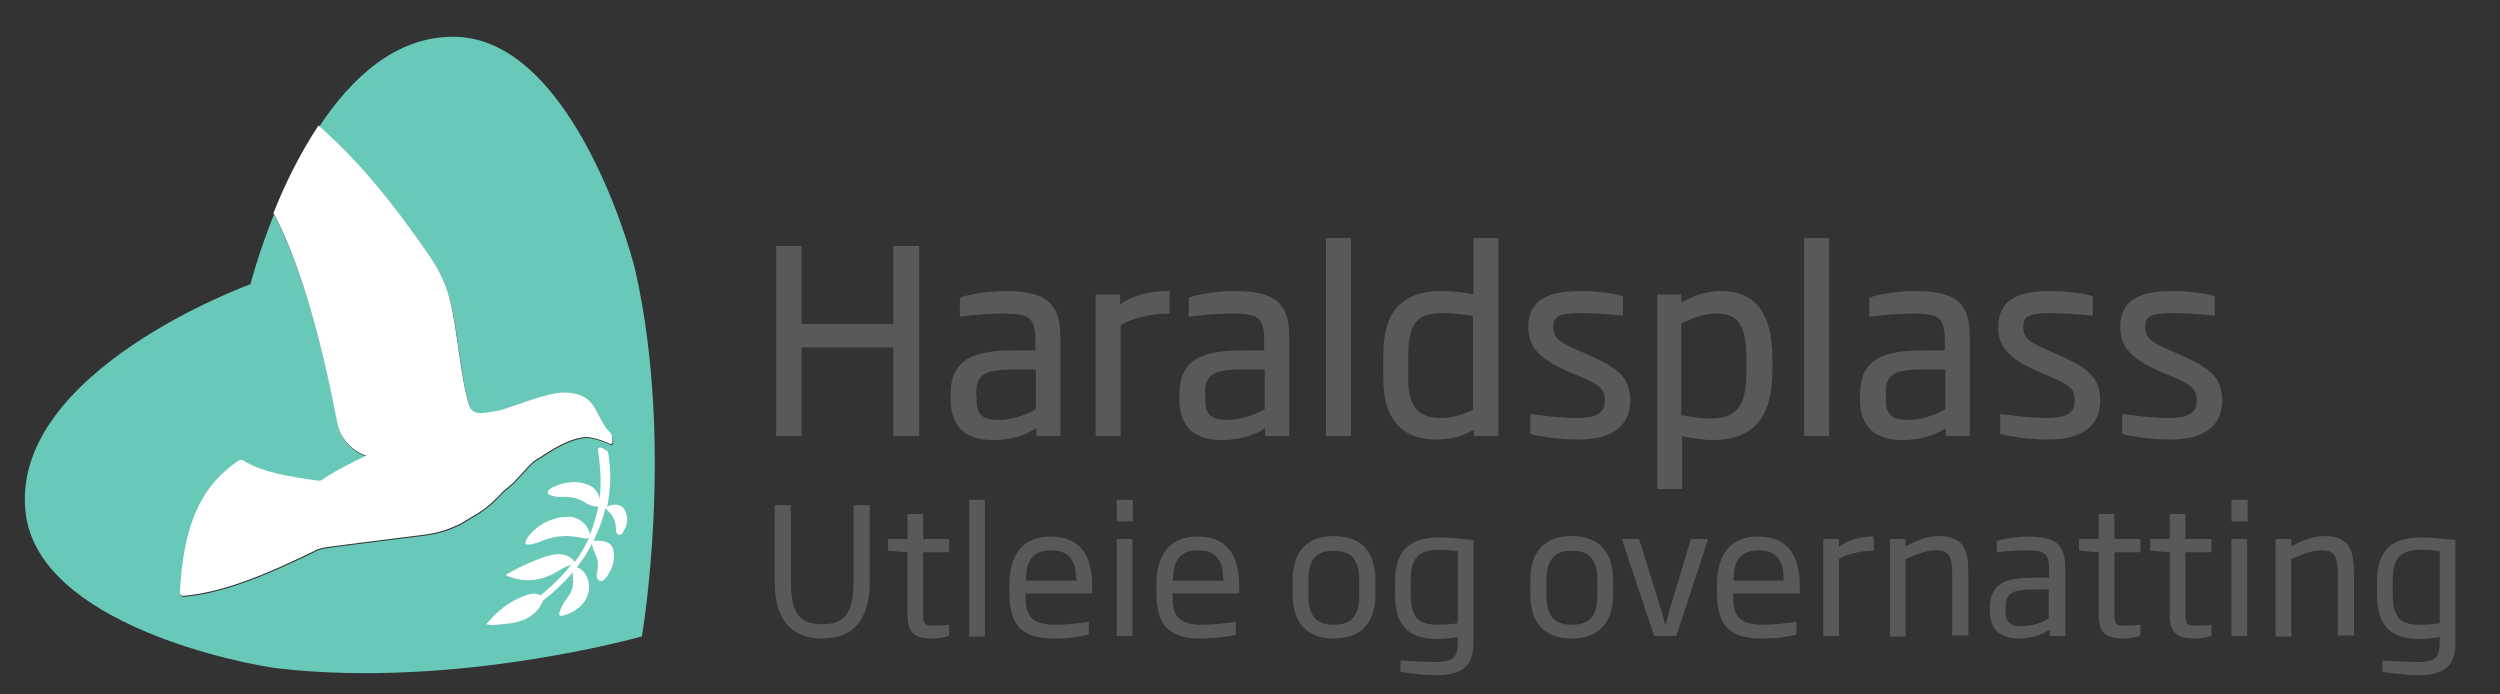 <?xml version="1.0" encoding="utf-8"?>
<!-- Generator: Adobe Illustrator 22.1.0, SVG Export Plug-In . SVG Version: 6.00 Build 0)  -->
<svg version="1.1" id="Stiftelsen" xmlns="http://www.w3.org/2000/svg" xmlns:xlink="http://www.w3.org/1999/xlink" x="0px" y="0px"
	 viewBox="0 0 510.2 141.7" style="enable-background:new 0 0 510.2 141.7;" xml:space="preserve">
<rect x="0" y="0" width="510.2" height="141.7" fill="#333333" stroke="none"/>
<style type="text/css">
	.st0{fill:#69C9B9;}
	.st1{fill:#FFFFFF;}
	.st2{fill:#58595B;}
</style>
<g>
	<path id="HJerte_42_" class="st0" d="M129.7,55.4c-1.5-6.6-13.9-47.9-37.2-47.9c-11.8,0-20.8,8.4-27.4,18.4
		c8.4,7.5,15.5,16.2,21.8,25.4c2.2,3.1,4.1,6.4,5,10.1c1.4,5.3,2.2,16,3.9,21.5c0.4,1.3,1.2,1.8,2.8,1.7c0,0,2.7-0.3,4-0.7
		c1.2-0.4,2.4-0.8,3.6-1.2c1.1-0.4,2.2-0.8,3.3-1.1c1.9-0.6,3.9-1.2,6-1.2c2.6,0.1,4.5,0.9,5.7,2.7c0.4,0.6,1,1.8,1.4,2.5
		c0.3,0.6,0.5,0.9,0.6,1.1c0,0.1,0.1,0.2,0.2,0.3c0.1,0.2,0.4,0.7,0.5,0.8c0.4,0.4,0.9,0.8,1.1,1.5c0.1,0.4,0.2,0.7,0.1,1.1
		c0,0.4-0.3,0.4-0.4,0.4c-0.1,0-0.2,0-0.3-0.1c-0.4-0.3-2.9-1.1-3.2-1.1c-0.4-0.1-0.9-0.2-1.4-0.2c-1.2,0-2.5,0.4-3.5,0.8
		c-2.1,0.8-4,2-5.8,3.2l-0.7,0.4c-0.5,0.3-1,0.7-1.4,1.1c-1,1-2,2.2-2.8,3c-0.6,0.7-1.3,1.3-2,1.9l-0.3,0.2
		c-0.6,0.5-1.1,1.1-1.6,1.6l-0.4,0.4c-1.5,1.5-3,2.6-4.6,3.5c-0.4,0.2-0.7,0.4-1,0.6c-0.6,0.3-1.1,0.7-1.7,1c-1,0.5-2.4,1.1-3.8,1.5
		c-1,0.3-2.1,0.5-3.3,0.7c-0.3,0-3,0.4-6.5,0.8c-5.6,0.7-14.2,1.8-14.5,1.9l-0.3,0.1c-0.4,0.1-0.8,0.2-1.1,0.4c0,0-0.1,0-0.1,0
		l-0.1,0.1l0,0c-9.4,4.6-18.5,8.5-26.8,9.2c-0.4,0-0.7-0.3-0.7-0.7c0.7-12.6,3.6-21.3,12-26.9c0.3-0.2,0.7-0.2,1,0
		c3.6,2.3,9.3,3.3,15.3,4.1c0.2,0,0.4,0,0.6-0.1c2.4-1.7,6-3.5,9.1-5c0,0-4.9-1.5-5.9-6.8c-4.9-25.8-10.6-38.3-13-42.6
		c-3.2,8-4.8,14.2-4.8,14.2l0,0c0,0-48.9,17.7-45.9,46.4c2.4,23.1,44.9,31.2,51.5,32c36.4,4.2,74.2-6.5,74.2-6.5l0.1-0.1
		C131,129.9,137.7,91.1,129.7,55.4z"/>
	<g>
		<path class="st1" d="M125,90.2c0,0.4-0.3,0.4-0.4,0.4c-0.1,0-0.2,0-0.3-0.1c-0.4-0.3-2.9-1.1-3.2-1.1c-0.4-0.1-0.9-0.2-1.4-0.2
			c-1.2,0-2.5,0.4-3.5,0.8c-2.1,0.8-4,2-5.8,3.2l-0.7,0.4c-0.5,0.3-1,0.7-1.4,1.1c-1,1-2,2.2-2.8,3c-0.6,0.7-1.3,1.3-2,1.9l-0.3,0.2
			c-0.6,0.5-1.1,1.1-1.6,1.6l-0.4,0.4c-1.5,1.5-3,2.6-4.6,3.5c-0.4,0.2-0.7,0.4-1,0.6c-0.6,0.3-1.1,0.7-1.7,1
			c-1,0.5-2.4,1.1-3.8,1.5c-1,0.3-2.1,0.5-3.3,0.7c-0.3,0-3,0.4-6.5,0.8c-5.6,0.7-14.2,1.8-14.5,1.9l-0.3,0.1
			c-0.4,0.1-0.8,0.2-1.1,0.4c0,0-0.1,0-0.1,0l-0.1,0.1l0,0c-9.4,4.6-18.5,8.5-26.8,9.2c-0.4,0-0.7-0.3-0.7-0.7
			c0.7-12.6,3.6-21.3,12-26.9c0.3-0.2,0.7-0.2,1,0c3.6,2.3,9.3,3.3,15.3,4.1c0.2,0,0.4,0,0.6-0.1c2.4-1.7,6-3.5,9.1-5
			c0,0-4.9-1.5-5.9-6.8c-5-26.3-10.7-38.6-13-42.7c2.2-5.6,5.3-12,9.2-17.9c8.5,7.5,15.4,16.2,21.8,25.4c2.2,3.1,4.1,6.4,5,10.1
			c1.4,5.3,2.2,16,3.9,21.5c0.4,1.3,1.2,1.8,2.8,1.7c0,0,2.7-0.3,4-0.7c1.2-0.4,2.4-0.8,3.6-1.2c1.1-0.4,2.2-0.8,3.3-1.1
			c1.9-0.6,3.9-1.2,6-1.2c2.6,0.1,4.5,0.9,5.7,2.7c0.4,0.6,1,1.8,1.4,2.5c0.3,0.6,0.5,0.9,0.6,1.1c0,0.1,0.1,0.2,0.2,0.3
			c0.1,0.2,0.4,0.7,0.5,0.8c0.4,0.4,0.9,0.8,1.1,1.5C125,89.5,125,89.8,125,90.2z"/>
		<g>
			<path class="st1" d="M127.6,104.3C127.7,104.5,127.2,103.4,127.6,104.3L127.6,104.3z"/>
			<path class="st1" d="M127.6,104.3c-0.3-0.8-1.1-1.3-2-1.3c-0.5,0-1.4,0.1-1.7,0.5c0.7-3.5,0.9-7.2,0.2-11.1
				c0-0.2-0.2-0.4-0.4-0.5l-0.9-0.5c-0.3-0.1-0.5-0.1-0.7,0.1c-0.1,0.1-0.1,0.2-0.1,0.2c0.6,3.7,0.7,7,0.4,10.1
				c-0.1-0.2-0.1-0.5-0.2-0.7c-0.3-0.8-1.1-1.9-2.6-2.3c-0.2-0.1-1.3-0.5-2.9-0.4c-1.3,0.1-2.6,0.4-3.8,1c-0.4,0.2-1.2,0.6-1.1,1.3
				c0.1,0.3,1.5,0.7,2.1,0.7c3.1-0.1,4.2,0.3,5.9,1.4c1,0.6,2.3,0.6,2.3,0.6c-0.4,1.8-1,4.1-1.7,5.7c-0.1-0.6-0.4-1.4-1-2.1
				c-1-1.1-2.5-1.7-4.1-1.5c-0.4,0-4.1,0.2-7,3.4c-0.6,0.6-1.2,1.6-1,2.1c0.1,0.1,0.4,0.2,1.1,0.1c0.5-0.1,1.4-0.4,1.7-0.5
				c2-0.9,4.1-1.3,6.1-1.2c1.2,0.1,2.1,0.3,2.7,0.4c0.3,0.1,0.5,0.1,0.7,0.1c0.2,0,0.4-0.1,0.6-0.1c-0.8,1.7-1.7,3.3-2.9,4.9
				l-0.3-0.4c-0.7-0.8-1.8-1.2-3-1.2c-1.1,0-2.1,0.3-3,0.6c-2.3,0.8-4.6,1.8-6.7,3l-0.9,0.5c-0.1,0.1-0.1,0.3,0,0.3l0.9,0.3
				c0.5,0.2,0.9,0.3,1.4,0.4h0c2.3,0.5,4.8,0.1,7-1c0.4-0.2,0.8-0.4,1.1-0.6c0.3-0.2,0.7-0.4,1-0.6c0.5-0.3,1.1-0.5,1.6-0.7l0.2-0.1
				c-1.7,2.2-3.8,4.3-6.3,6.3c-0.7-0.4-1.5-0.5-2.7-0.1c-2.7,0.9-5.2,2.5-7.1,4.6l-1.2,1.3c0,0,0,0.1,0,0.1c0.3,0.1,1.2,0.2,2,0.1
				c1.8-0.2,3.5-0.2,5.3-0.9c2-0.7,3.6-2.3,4.2-4l0,0c2.3-1.8,4.4-3.8,6.1-5.8c0,0.2,0,0.5,0,0.6c0,0.9,0.5,2.6-1.2,4.7
				c-0.6,0.7-2.3,3.7-1.2,3.6c0.4,0,1.5-0.4,1.9-0.6c2.7-1.3,3.5-3.2,3.7-4.3c0.5-2.9-1.2-4.8-2.4-5c1.2-1.5,2.2-3.1,3.1-4.8
				c0.1,0.5,0.3,1.4,0.5,1.6c0.3,0.8,1,1.6,0.6,4c-0.3,1.1,0,1.5,0.1,1.6c0.2,0.2,0.4,0.4,0.7,0.4c0.4,0,0.8-0.4,1.2-1
				c1.8-2.6,1.4-4.7,1.3-5.2c-0.2-1.3-1.2-1.9-2.5-2c-0.7-0.1-1.3-0.1-1.6,0c1.1-2.2,1.9-4.4,2.5-6.8c0.1,0.4,0.6,0.8,0.9,1.1
				c0.5,0.5,0.8,1.2,1,1.8c0.1,0.4,0.2,0.9,0.2,1.4c0,0.4,0,0.8,0.3,1.1c0.7,0.6,1.2-0.4,1.4-0.9
				C128.1,107.1,128.2,105.5,127.6,104.3z"/>
		</g>
	</g>
</g>
<g>
	<polygon class="st2" points="182.3,66.1 163.6,66.1 163.6,50.2 158.4,50.2 158.4,89 163.6,89 163.6,70.9 182.3,70.9 182.3,89 
		187.6,89 187.6,50.2 182.3,50.2 	"/>
	<path class="st2" d="M205.3,59.4c-4.4,0-8.4,0.9-9.2,1.3l-0.2,0.1v3.8l0.3,0c3-0.4,5.5-0.6,8.7-0.6c5.4,0,6.4,0.9,6.4,5.7v1.8h-4
		c-8.2,0-13.3,1.5-13.3,9v1c0,5.5,2.9,8.3,8.7,8.3c4.3,0,7.2-1.4,8.8-2.4V89h4.9V69.6C216.5,62.8,214.7,59.4,205.3,59.4z
		 M199.2,80.4c0-4.3,2.1-5,8.2-5h4v8.1c-1.4,0.9-4.6,2.2-7.6,2.2c-3.2,0-4.5-1.1-4.5-3.8V80.4z"/>
	<path class="st2" d="M228.6,62.1v-2h-5V89h5.1V66.3c2.2-1.3,6.3-2.3,9.8-2.3h0.2v-4.6h-0.2C234.4,59.4,231.1,60.3,228.6,62.1z"/>
	<path class="st2" d="M252,59.4c-4.4,0-8.4,0.9-9.2,1.3l-0.2,0.1v3.8l0.3,0c3-0.4,5.5-0.6,8.7-0.6c5.4,0,6.4,0.9,6.4,5.7v1.8h-4
		c-8.2,0-13.3,1.5-13.3,9v1c0,5.5,2.9,8.3,8.7,8.3c4.3,0,7.2-1.4,8.8-2.4V89h4.9V69.6C263.2,62.8,261.5,59.4,252,59.4z M245.9,80.4
		c0-4.3,2.1-5,8.2-5h4v8.1c-1.4,0.9-4.6,2.2-7.6,2.2c-3.2,0-4.5-1.1-4.5-3.8V80.4z"/>
	<rect x="270.6" y="48.6" class="st2" width="5.1" height="40.4"/>
	<path class="st2" d="M300.7,60.1c-2.3-0.5-4.3-0.7-6.4-0.7c-8.2,0-12,4.1-12,13v4.9c0,8.1,3.7,12.4,10.8,12.4c3.4,0,6-1,7.7-2V89h5
		V48.6h-5.1V60.1z M300.7,83.6c-2.4,1.1-4.5,1.7-6.7,1.7c-4.6,0-6.6-2.4-6.6-7.9v-4.9c0-7.3,2.5-8.6,7.1-8.6c1.5,0,3.9,0.2,6.1,0.6
		V83.6z"/>
	<path class="st2" d="M323.9,72.3l-2.1-0.9c-3.9-1.7-4.8-2.6-4.8-4.7c0-2.2,1.2-2.8,5.6-2.8c2,0,5.4,0.2,8.3,0.5l0.3,0v-3.9
		l-0.2-0.1c-1-0.4-4.7-1-8.6-1c-7.2,0-10.5,2.3-10.5,7.3c0,4.1,2.2,6.5,7.9,9l2.1,0.9c4.8,2,5.6,2.8,5.6,5.1c0,2.2-1,3.6-5.8,3.6
		c-2.6,0-5.6-0.3-7.6-0.6c-0.6-0.1-1.1-0.1-1.5-0.2l-0.3,0v4l0.2,0.1c1,0.3,5.5,1.1,9.4,1.1c7.2,0,10.8-2.7,10.8-8.1
		C332.6,77,330.3,75.1,323.9,72.3z"/>
	<path class="st2" d="M351.1,59.4c-2.7,0-5.6,0.9-8,2.4v-1.7h-4.9v39.7h5.1V89c1.8,0.4,4.3,0.8,6.1,0.8c8.4,0,12.3-4.5,12.3-14.1
		v-2.8C361.6,63.8,358.2,59.4,351.1,59.4z M343.2,66c3.1-1.5,4.9-2,7.1-2c3.7,0,6.1,1.5,6.1,8.9v2.8c0,6.1-1.2,9.7-7.2,9.7
		c-1.7,0-3.5-0.2-6.1-0.7V66z"/>
	<rect x="368.2" y="48.6" class="st2" width="5.1" height="40.4"/>
	<path class="st2" d="M390.9,59.4c-4.4,0-8.4,0.9-9.2,1.3l-0.2,0.1v3.8l0.3,0c3-0.4,5.5-0.6,8.7-0.6c5.4,0,6.4,0.9,6.4,5.7v1.8h-4
		c-8.2,0-13.3,1.5-13.3,9v1c0,5.5,2.9,8.3,8.7,8.3c4.3,0,7.2-1.4,8.8-2.4V89h4.9V69.6C402.1,62.8,400.4,59.4,390.9,59.4z
		 M384.8,80.4c0-4.3,2.1-5,8.2-5h4v8.1c-1.4,0.9-4.6,2.2-7.6,2.2c-3.2,0-4.5-1.1-4.5-3.8V80.4z"/>
	<path class="st2" d="M419.8,72.3l-2.1-0.9c-3.9-1.7-4.8-2.6-4.8-4.7c0-2.2,1.2-2.8,5.6-2.8c2,0,5.4,0.2,8.3,0.5l0.3,0v-3.9
		l-0.2-0.1c-1-0.4-4.7-1-8.6-1c-7.2,0-10.5,2.3-10.5,7.3c0,4.1,2.2,6.5,7.9,9l2.1,0.9c4.8,2,5.6,2.8,5.6,5.1c0,2.2-1,3.6-5.8,3.6
		c-2.6,0-5.6-0.3-7.6-0.6c-0.6-0.1-1.1-0.1-1.5-0.2l-0.3,0v4l0.2,0.1c1,0.3,5.5,1.1,9.4,1.1c7.2,0,10.8-2.7,10.8-8.1
		C428.5,77,426.2,75.1,419.8,72.3z"/>
	<path class="st2" d="M444.7,72.3l-2.1-0.9c-3.9-1.7-4.8-2.6-4.8-4.7c0-2.2,1.2-2.8,5.6-2.8c2,0,5.4,0.2,8.3,0.5l0.3,0v-3.9
		l-0.2-0.1c-1-0.4-4.7-1-8.6-1c-7.2,0-10.5,2.3-10.5,7.3c0,4.1,2.2,6.5,7.9,9l2.1,0.9c4.8,2,5.6,2.8,5.6,5.1c0,2.2-1,3.6-5.8,3.6
		c-2.6,0-5.6-0.3-7.6-0.6c-0.6-0.1-1.1-0.1-1.5-0.2l-0.3,0v4l0.2,0.1c1,0.3,5.5,1.1,9.4,1.1c7.2,0,10.8-2.7,10.8-8.1
		C453.4,77,451.1,75.1,444.7,72.3z"/>
</g>
<g>
	<path class="st2" d="M167.8,130.3c-6.4,0-9.7-3.9-9.7-11.6v-15.6h3.3v15.3c0,6.5,1.5,9,6.4,9c4.9,0,6.4-2.6,6.4-9v-15.3h3.3v15.6
		C177.5,126.4,174.2,130.3,167.8,130.3z"/>
	<path class="st2" d="M190.1,130.3c-3.6,0-4.9-1.3-4.9-5v-12.6l-4-0.3V110h4v-5.1h3.2v5.1h5.3v2.7h-5.3v12.4c0,2.2,0.2,2.6,2,2.6
		c1.1,0,2.7-0.1,3.3-0.2v2.2C193.2,130,191.7,130.3,190.1,130.3z"/>
	<path class="st2" d="M197.8,129.8V102h3.2v27.9H197.8z"/>
	<path class="st2" d="M209.3,121.1v0.4c0,3.4,0.5,6,6,6c2.2,0,5-0.3,6.9-0.6v2.6c-1.4,0.4-3.8,0.8-7.1,0.8c-7,0-9.1-3.1-9.1-9.5
		v-1.5c0-6.2,2.8-9.8,8.4-9.8c5.8,0,8.5,3.5,8.5,10.2v1.4H209.3z M219.6,118.1c0-2.4-0.5-5.8-5.1-5.8c-4.5,0-5.1,3.3-5.1,5.8v0.4
		h10.3V118.1z"/>
	<path class="st2" d="M227.9,106.3V102h3.3v4.4H227.9z M227.9,129.8V110h3.2v19.8H227.9z"/>
	<path class="st2" d="M239.3,121.1v0.4c0,3.4,0.5,6,6,6c2.2,0,5-0.3,6.9-0.6v2.6c-1.4,0.4-3.8,0.8-7.1,0.8c-7,0-9.1-3.1-9.1-9.5
		v-1.5c0-6.2,2.8-9.8,8.4-9.8c5.8,0,8.5,3.5,8.5,10.2v1.4H239.3z M249.6,118.1c0-2.4-0.5-5.8-5.1-5.8c-4.5,0-5.1,3.3-5.1,5.8v0.4
		h10.3V118.1z"/>
	<path class="st2" d="M272.2,130.3c-5.5,0-8.4-3.2-8.4-9v-2.9c0-5.8,2.9-9,8.4-9c5.6,0,8.5,3.2,8.5,9v2.9
		C280.7,127.1,277.8,130.3,272.2,130.3z M277.4,118.5c0-4.3-1.6-6.1-5.2-6.1c-3.6,0-5.2,1.8-5.2,6.1v2.9c0,4.3,1.6,6.1,5.2,6.1
		c3.6,0,5.2-1.8,5.2-6.1V118.5z"/>
	<path class="st2" d="M293.1,137.8c-3,0-6.7-0.6-7.3-0.7v-2.3c2.2,0.1,4.8,0.3,7.3,0.3c3.9,0,4.4-1.4,4.4-4.1v-1
		c-0.6,0.1-2.5,0.4-4,0.4c-5.6,0-8.8-2.2-8.8-9.1v-2.5c0-6.1,2.6-9.1,8.9-9.1c2.3,0,5.1,0.3,7.1,0.5v20.9
		C300.7,135,299.4,137.8,293.1,137.8z M297.5,112.5c-0.4-0.1-2.1-0.3-3.9-0.3c-4.5,0-5.7,2.1-5.7,6.4v2.5c0,5,1.6,6.4,5.6,6.4
		c1.5,0,3.5-0.2,4-0.3V112.5z"/>
	<path class="st2" d="M320.7,130.3c-5.5,0-8.4-3.2-8.4-9v-2.9c0-5.8,2.9-9,8.4-9c5.6,0,8.5,3.2,8.5,9v2.9
		C329.2,127.1,326.3,130.3,320.7,130.3z M326,118.5c0-4.3-1.6-6.1-5.2-6.1c-3.6,0-5.2,1.8-5.2,6.1v2.9c0,4.3,1.6,6.1,5.2,6.1
		c3.6,0,5.2-1.8,5.2-6.1V118.5z"/>
	<path class="st2" d="M342.1,129.8h-4.5L331,110h3.5l3.8,12.2c0.6,1.9,1.1,3.6,1.6,5.4c0.5-1.8,0.9-3.5,1.5-5.4l3.7-12.2h3.5
		L342.1,129.8z"/>
	<path class="st2" d="M353.7,121.1v0.4c0,3.4,0.5,6,6,6c2.2,0,5-0.3,6.9-0.6v2.6c-1.4,0.4-3.8,0.8-7.1,0.8c-7,0-9.1-3.1-9.1-9.5
		v-1.5c0-6.2,2.8-9.8,8.4-9.8c5.8,0,8.5,3.5,8.5,10.2v1.4H353.7z M364,118.1c0-2.4-0.5-5.8-5.1-5.8c-4.5,0-5.1,3.3-5.1,5.8v0.4H364
		V118.1z"/>
	<path class="st2" d="M375.3,114.1v15.7h-3.2V110h3.2v1.6c1.9-1.5,4.3-2.1,7.1-2.1v2.9C379.7,112.4,376.8,113.1,375.3,114.1z"/>
	<path class="st2" d="M398.4,129.8v-12.6c0-3.6-0.6-4.9-3.3-4.9c-1.5,0-3.6,0.6-6.2,1.8v15.8h-3.2V110h3.2v1.5
		c2.3-1.2,4.4-2.1,6.6-2.1c5.3,0,6.2,2.8,6.2,7.7v12.6H398.4z"/>
	<path class="st2" d="M418.3,129.8v-1.3c-1.2,0.8-3.3,1.8-6.3,1.8c-3.7,0-5.9-1.7-5.9-5.6V124c0-5.2,3.6-6.1,9.1-6.1h3v-1.4
		c0-3.4-0.7-4.2-4.6-4.2c-2.2,0-4,0.2-6.1,0.4v-2.3c0.6-0.2,3.3-0.9,6.4-0.9c6.6,0,7.6,2.4,7.6,6.9v13.4H418.3z M418.2,120.3h-3
		c-4.2,0-5.9,0.5-5.9,3.7v1c0,2.2,1.4,2.8,3.3,2.8c2.3,0,4.7-1,5.5-1.6V120.3z"/>
	<path class="st2" d="M433.2,130.3c-3.6,0-4.9-1.3-4.9-5v-12.6l-4-0.3V110h4v-5.1h3.2v5.1h5.3v2.7h-5.3v12.4c0,2.2,0.2,2.6,2,2.6
		c1.1,0,2.7-0.1,3.3-0.2v2.2C436.3,130,434.7,130.3,433.2,130.3z"/>
	<path class="st2" d="M447.7,130.3c-3.6,0-4.9-1.3-4.9-5v-12.6l-4-0.3V110h4v-5.1h3.2v5.1h5.3v2.7H446v12.4c0,2.2,0.2,2.6,2,2.6
		c1.1,0,2.7-0.1,3.3-0.2v2.2C450.8,130,449.2,130.3,447.7,130.3z"/>
	<path class="st2" d="M455.4,106.3V102h3.3v4.4H455.4z M455.4,129.8V110h3.2v19.8H455.4z"/>
	<path class="st2" d="M477.1,129.8v-12.6c0-3.6-0.6-4.9-3.3-4.9c-1.5,0-3.6,0.6-6.2,1.8v15.8h-3.2V110h3.2v1.5
		c2.3-1.2,4.4-2.1,6.6-2.1c5.3,0,6.2,2.8,6.2,7.7v12.6H477.1z"/>
	<path class="st2" d="M493.5,137.8c-3,0-6.7-0.6-7.3-0.7v-2.3c2.2,0.1,4.8,0.3,7.3,0.3c3.9,0,4.4-1.4,4.4-4.1v-1
		c-0.6,0.1-2.5,0.4-4,0.4c-5.6,0-8.8-2.2-8.8-9.1v-2.5c0-6.1,2.6-9.1,8.9-9.1c2.3,0,5.1,0.3,7.1,0.5v20.9
		C501.1,135,499.8,137.8,493.5,137.8z M497.9,112.5c-0.4-0.1-2.1-0.3-3.9-0.3c-4.5,0-5.7,2.1-5.7,6.4v2.5c0,5,1.6,6.4,5.6,6.4
		c1.5,0,3.5-0.2,4-0.3V112.5z"/>
</g>
</svg>
